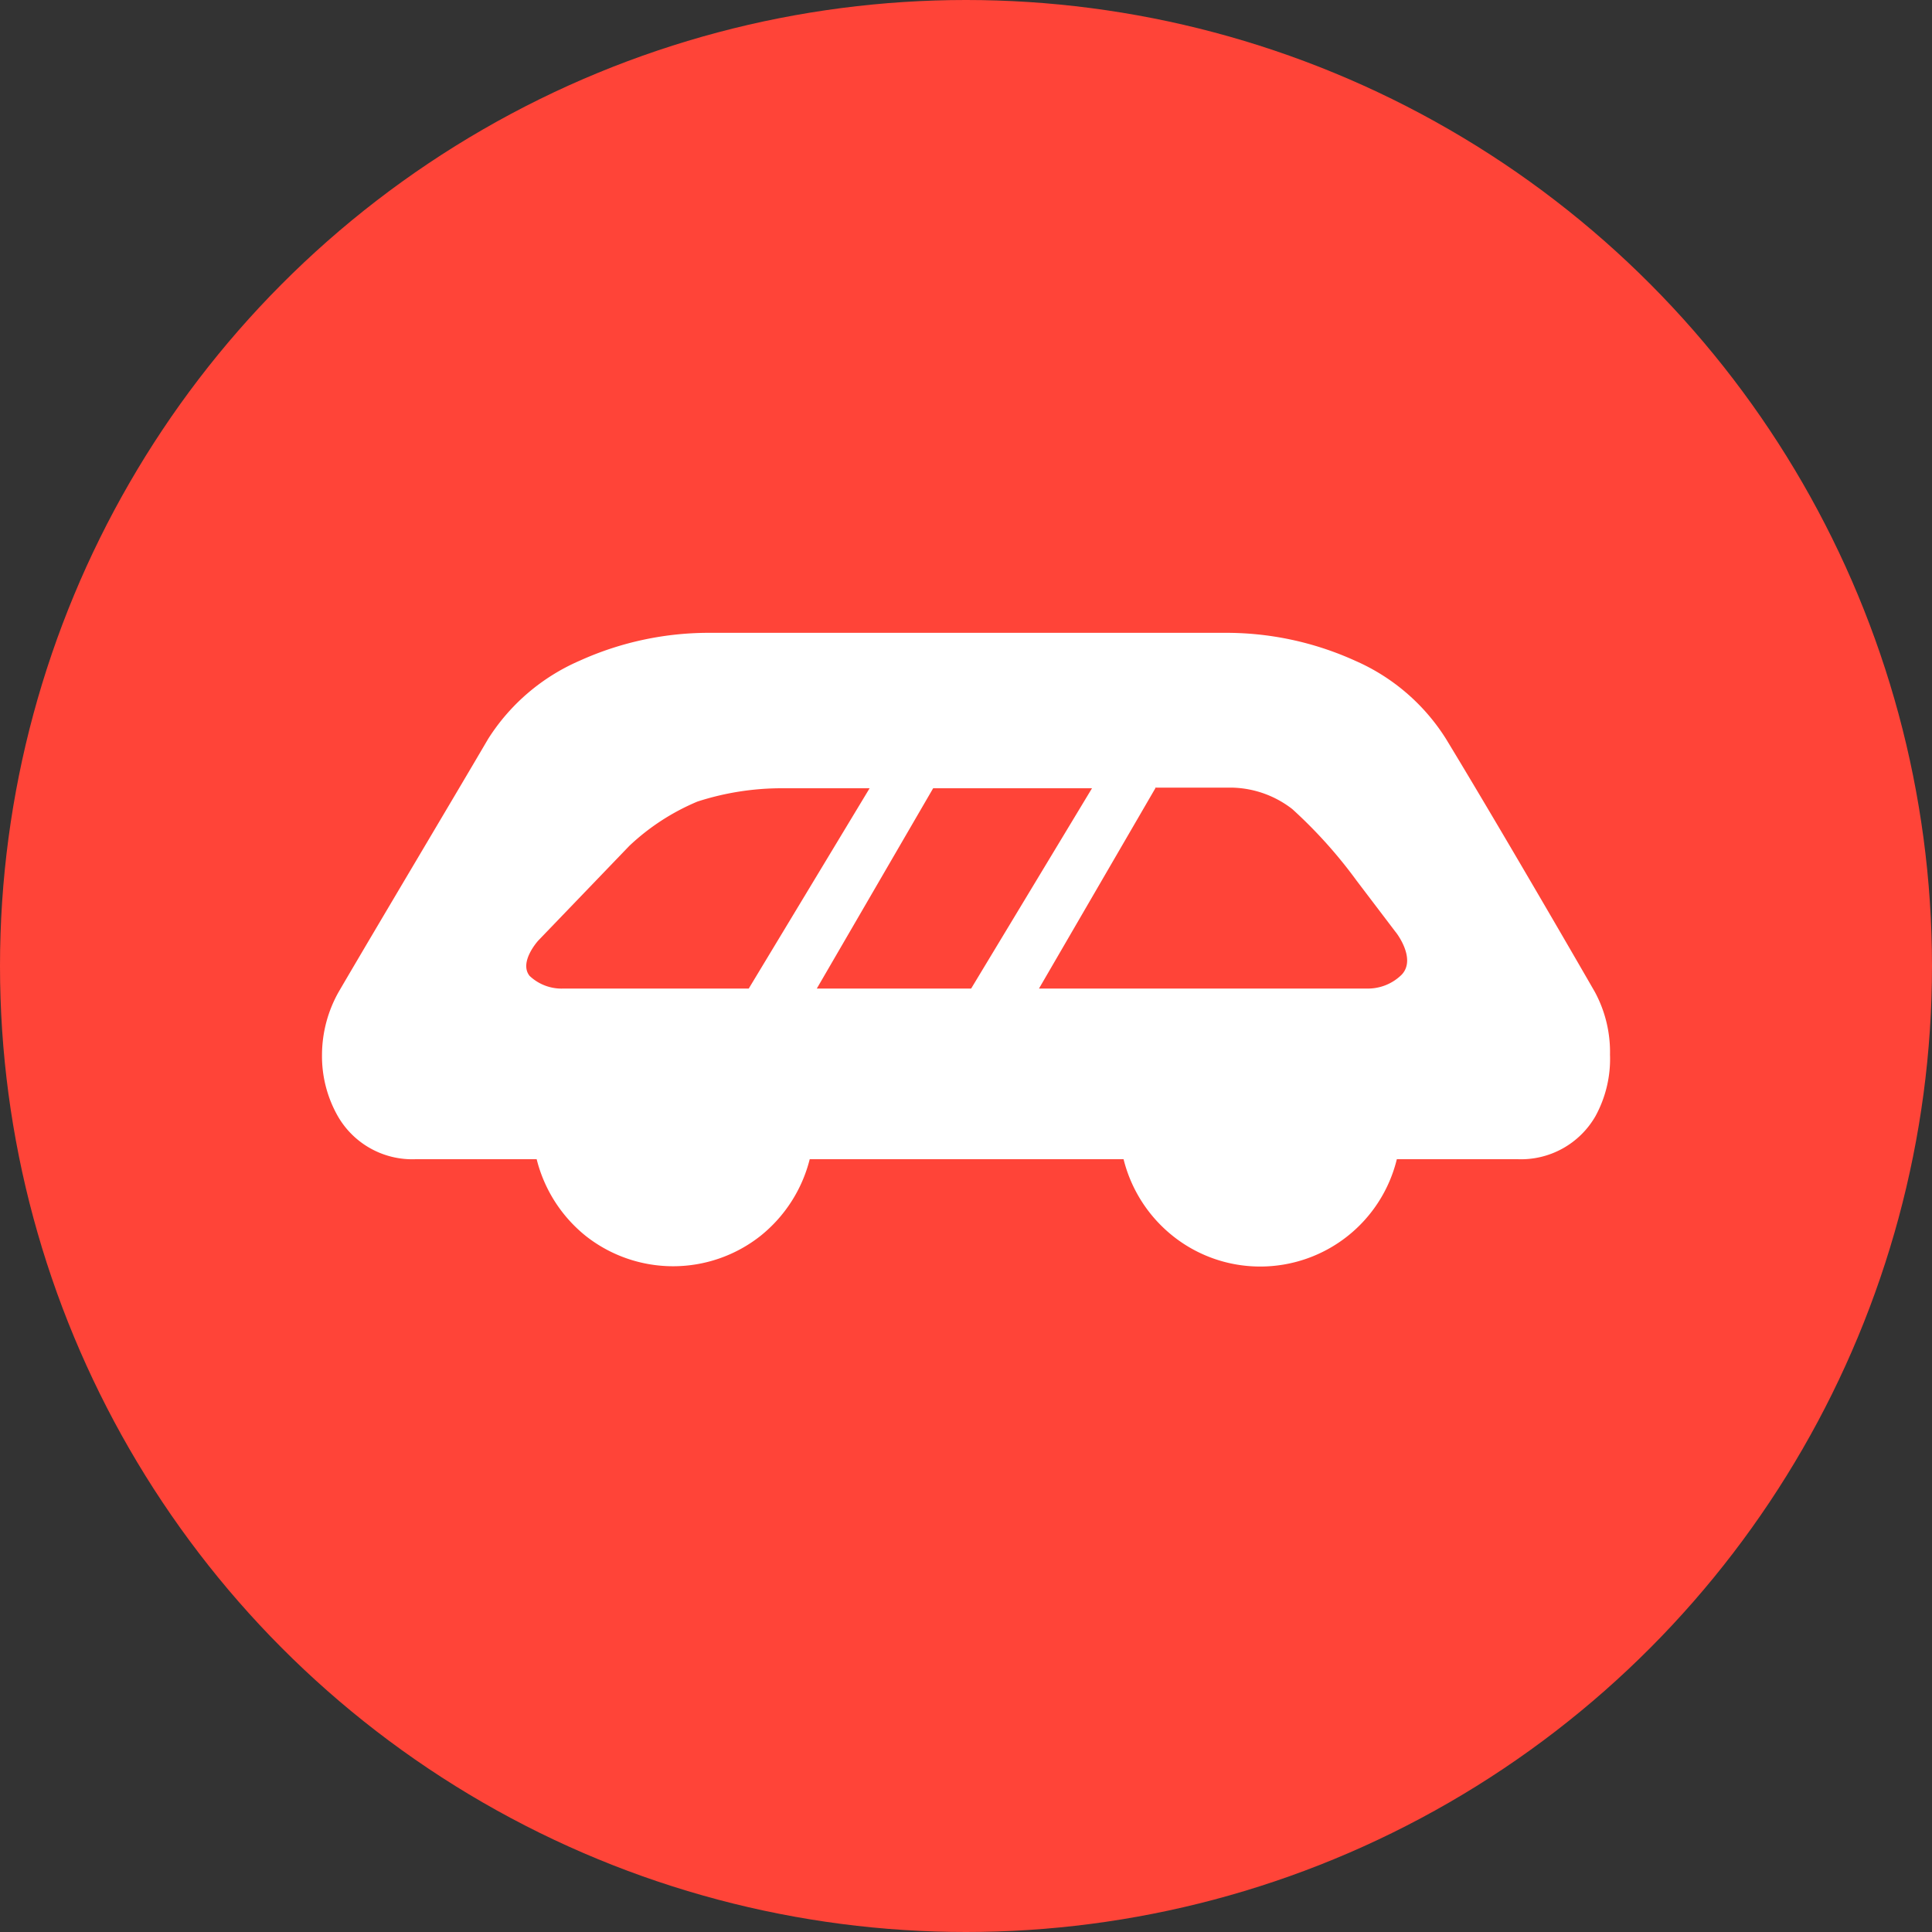 <svg viewBox="0 0 90 90" xmlns="http://www.w3.org/2000/svg"><rect x="0" y="0" width="90" height="90" fill="#333333" stroke="none"/><defs><style>.cls-1{fill:#ff4438;}.cls-2{fill:#fff;}</style></defs><g data-name="Layer 2" id="Layer_2"><g data-name="Layer 1" id="Layer_1-2"><circle r="45" cy="45" cx="45" class="cls-1"></circle><path d="M58.71,59a6.52,6.52,0,0,1-4.07-1.42A6.61,6.61,0,0,1,52.34,54H37.72a6.65,6.65,0,0,1-2.29,3.57,6.57,6.57,0,0,1-8.15,0A6.65,6.65,0,0,1,25,54H19.37A4,4,0,0,1,15.74,52,5.65,5.65,0,0,1,15,49.13a6,6,0,0,1,.78-2.93C17.65,43,21,37.39,22.74,34.42A9.53,9.53,0,0,1,27,30.78a14.59,14.59,0,0,1,6.13-1.3H57a14.52,14.52,0,0,1,6.13,1.3,9.47,9.47,0,0,1,4.23,3.64c2,3.29,5.18,8.74,6.93,11.78A5.89,5.89,0,0,1,75,49.13,5.55,5.55,0,0,1,74.32,52,4,4,0,0,1,70.69,54H65.07a6.55,6.55,0,0,1-6.36,5ZM53.82,36.72h0L48.4,46.05H63.64a2.24,2.24,0,0,0,1.66-.65c.7-.75-.29-2-.3-2l-1.8-2.37a22.1,22.1,0,0,0-3-3.34,4.74,4.74,0,0,0-2.85-1H53.82Zm-10.35,0h0l-5.42,9.33h7.19l5.63-9.33Zm-7.06,0a12.75,12.75,0,0,0-3.92.62,10.56,10.56,0,0,0-3.17,2.06l-4.25,4.42s-.91,1-.4,1.64a2.17,2.17,0,0,0,1.6.59h8.61l5.63-9.33Z" class="cls-2" data-name="Subtraction 7" id="Subtraction_7"></path></g></g></svg>